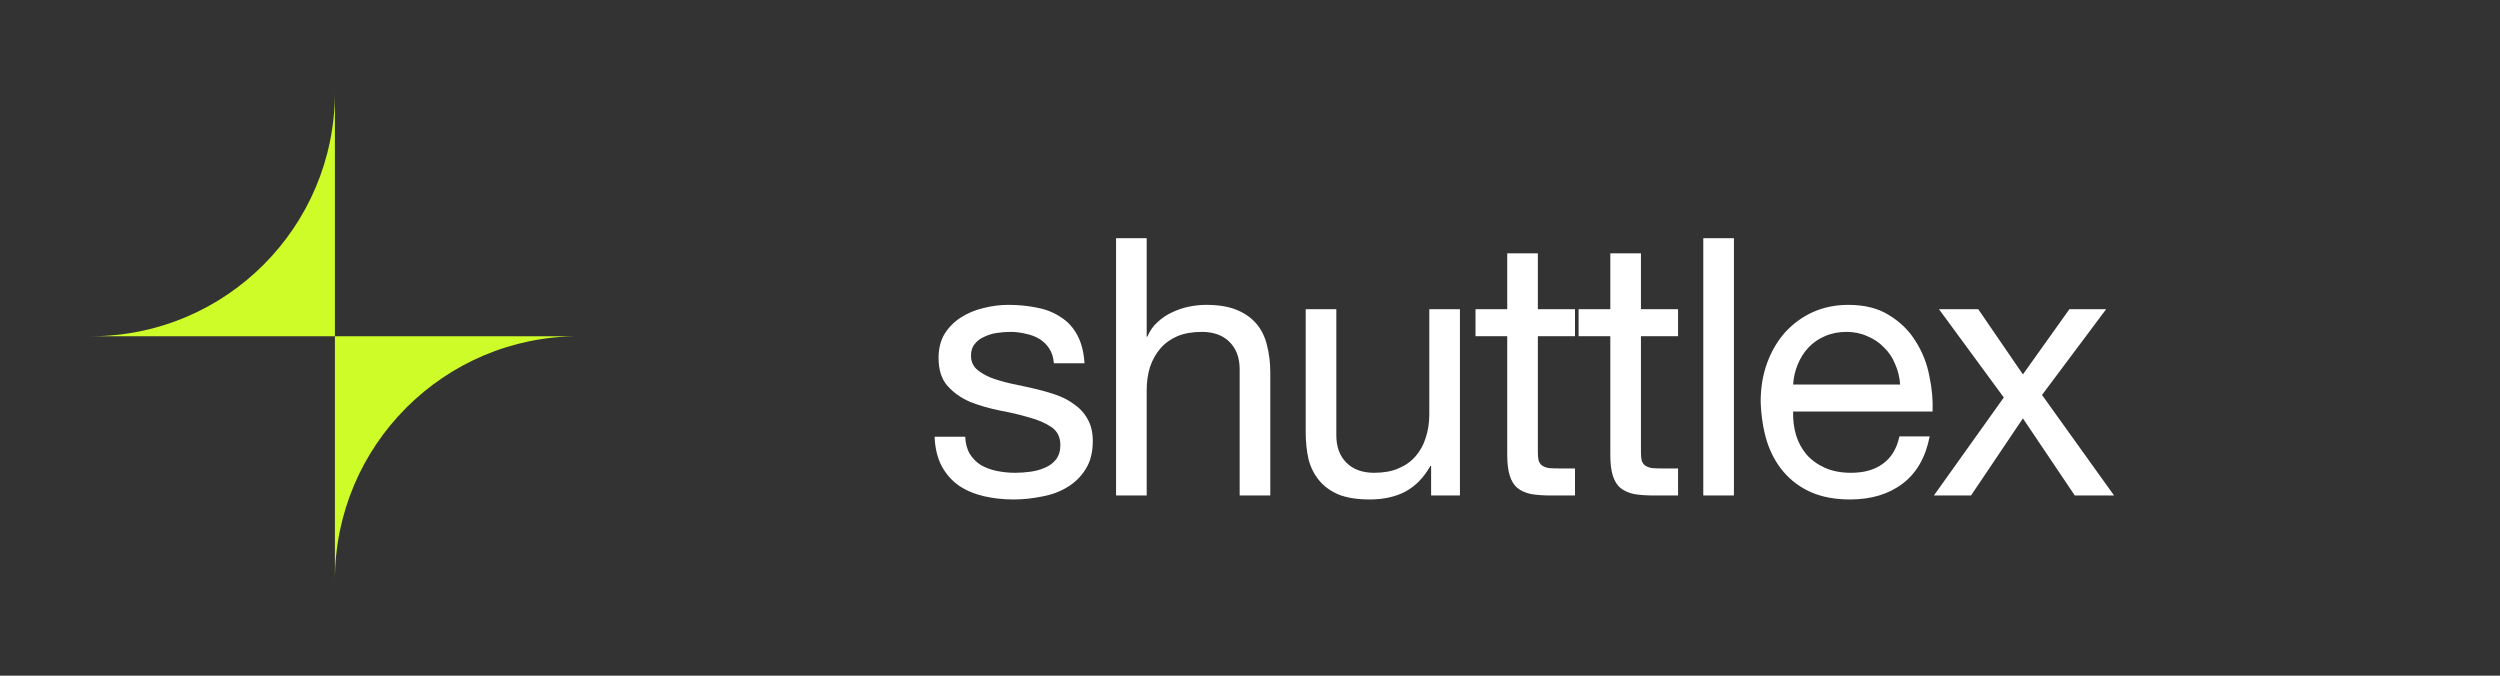 <svg width="111" height="30" viewBox="0 0 111 30" fill="none" xmlns="http://www.w3.org/2000/svg">
<rect x="0" y="0" width="111" height="30" fill="#333333" stroke="none"/>
<path d="M42.856 19.392C42.867 19.691 42.936 19.947 43.064 20.16C43.192 20.363 43.357 20.528 43.56 20.656C43.773 20.773 44.008 20.859 44.264 20.912C44.531 20.965 44.803 20.992 45.08 20.992C45.293 20.992 45.517 20.976 45.752 20.944C45.987 20.912 46.2 20.853 46.392 20.768C46.595 20.683 46.76 20.56 46.888 20.4C47.016 20.229 47.08 20.016 47.08 19.76C47.08 19.408 46.947 19.141 46.68 18.96C46.413 18.779 46.077 18.635 45.672 18.528C45.277 18.411 44.845 18.309 44.376 18.224C43.907 18.128 43.469 18 43.064 17.84C42.669 17.669 42.339 17.435 42.072 17.136C41.805 16.837 41.672 16.421 41.672 15.888C41.672 15.472 41.763 15.115 41.944 14.816C42.136 14.517 42.376 14.277 42.664 14.096C42.963 13.904 43.293 13.765 43.656 13.68C44.029 13.584 44.397 13.536 44.76 13.536C45.229 13.536 45.661 13.579 46.056 13.664C46.451 13.739 46.797 13.877 47.096 14.08C47.405 14.272 47.651 14.539 47.832 14.88C48.013 15.211 48.12 15.627 48.152 16.128H46.792C46.771 15.861 46.701 15.643 46.584 15.472C46.467 15.291 46.317 15.147 46.136 15.04C45.955 14.933 45.752 14.859 45.528 14.816C45.315 14.763 45.096 14.736 44.872 14.736C44.669 14.736 44.461 14.752 44.248 14.784C44.045 14.816 43.859 14.875 43.688 14.96C43.517 15.035 43.379 15.141 43.272 15.28C43.165 15.408 43.112 15.579 43.112 15.792C43.112 16.027 43.192 16.224 43.352 16.384C43.523 16.533 43.736 16.661 43.992 16.768C44.248 16.864 44.536 16.949 44.856 17.024C45.176 17.088 45.496 17.157 45.816 17.232C46.157 17.307 46.488 17.397 46.808 17.504C47.139 17.611 47.427 17.755 47.672 17.936C47.928 18.107 48.131 18.325 48.28 18.592C48.44 18.859 48.52 19.189 48.52 19.584C48.52 20.085 48.413 20.501 48.2 20.832C47.997 21.163 47.725 21.429 47.384 21.632C47.053 21.835 46.675 21.973 46.248 22.048C45.832 22.133 45.416 22.176 45 22.176C44.541 22.176 44.104 22.128 43.688 22.032C43.272 21.936 42.904 21.781 42.584 21.568C42.264 21.344 42.008 21.056 41.816 20.704C41.624 20.341 41.517 19.904 41.496 19.392H42.856ZM49.553 10.576H50.913V14.944H50.945C51.052 14.688 51.201 14.475 51.393 14.304C51.585 14.123 51.799 13.979 52.033 13.872C52.279 13.755 52.529 13.669 52.785 13.616C53.052 13.563 53.308 13.536 53.553 13.536C54.097 13.536 54.551 13.611 54.913 13.76C55.276 13.909 55.569 14.117 55.793 14.384C56.017 14.651 56.172 14.971 56.257 15.344C56.353 15.707 56.401 16.112 56.401 16.56V22H55.041V16.4C55.041 15.888 54.892 15.483 54.593 15.184C54.295 14.885 53.884 14.736 53.361 14.736C52.945 14.736 52.583 14.8 52.273 14.928C51.975 15.056 51.724 15.237 51.521 15.472C51.319 15.707 51.164 15.984 51.057 16.304C50.961 16.613 50.913 16.955 50.913 17.328V22H49.553V10.576ZM64.821 22H63.541V20.688H63.509C63.221 21.2 62.853 21.579 62.405 21.824C61.957 22.059 61.429 22.176 60.821 22.176C60.277 22.176 59.824 22.107 59.461 21.968C59.099 21.819 58.805 21.611 58.581 21.344C58.357 21.077 58.197 20.763 58.101 20.4C58.016 20.027 57.973 19.616 57.973 19.168V13.728H59.333V19.328C59.333 19.84 59.483 20.245 59.781 20.544C60.08 20.843 60.491 20.992 61.013 20.992C61.429 20.992 61.787 20.928 62.085 20.8C62.395 20.672 62.651 20.491 62.853 20.256C63.056 20.021 63.205 19.749 63.301 19.44C63.408 19.12 63.461 18.773 63.461 18.4V13.728H64.821V22ZM68.281 13.728H69.93V14.928H68.281V20.064C68.281 20.224 68.292 20.352 68.314 20.448C68.346 20.544 68.399 20.619 68.474 20.672C68.548 20.725 68.65 20.763 68.778 20.784C68.916 20.795 69.092 20.8 69.305 20.8H69.93V22H68.889C68.537 22 68.234 21.979 67.978 21.936C67.732 21.883 67.529 21.792 67.37 21.664C67.22 21.536 67.108 21.355 67.034 21.12C66.959 20.885 66.921 20.576 66.921 20.192V14.928H65.513V13.728H66.921V11.248H68.281V13.728ZM72.858 13.728H74.506V14.928H72.858V20.064C72.858 20.224 72.868 20.352 72.89 20.448C72.922 20.544 72.975 20.619 73.05 20.672C73.124 20.725 73.226 20.763 73.354 20.784C73.492 20.795 73.668 20.8 73.882 20.8H74.506V22H73.466C73.114 22 72.81 21.979 72.554 21.936C72.308 21.883 72.106 21.792 71.946 21.664C71.796 21.536 71.684 21.355 71.61 21.12C71.535 20.885 71.498 20.576 71.498 20.192V14.928H70.09V13.728H71.498V11.248H72.858V13.728ZM75.626 10.576H76.986V22H75.626V10.576ZM84.366 17.072C84.345 16.752 84.27 16.448 84.142 16.16C84.025 15.872 83.86 15.627 83.646 15.424C83.444 15.211 83.198 15.045 82.91 14.928C82.633 14.8 82.324 14.736 81.982 14.736C81.63 14.736 81.31 14.8 81.022 14.928C80.745 15.045 80.505 15.211 80.302 15.424C80.1 15.637 79.94 15.888 79.822 16.176C79.705 16.453 79.636 16.752 79.614 17.072H84.366ZM85.678 19.376C85.497 20.304 85.097 21.003 84.478 21.472C83.86 21.941 83.081 22.176 82.142 22.176C81.481 22.176 80.905 22.069 80.414 21.856C79.934 21.643 79.529 21.344 79.198 20.96C78.868 20.576 78.617 20.117 78.446 19.584C78.286 19.051 78.196 18.469 78.174 17.84C78.174 17.211 78.27 16.635 78.462 16.112C78.654 15.589 78.921 15.136 79.262 14.752C79.614 14.368 80.025 14.069 80.494 13.856C80.974 13.643 81.497 13.536 82.062 13.536C82.798 13.536 83.406 13.691 83.886 14C84.377 14.299 84.766 14.683 85.054 15.152C85.353 15.621 85.556 16.133 85.662 16.688C85.78 17.243 85.828 17.771 85.806 18.272H79.614C79.604 18.635 79.646 18.981 79.742 19.312C79.838 19.632 79.993 19.92 80.206 20.176C80.42 20.421 80.692 20.619 81.022 20.768C81.353 20.917 81.742 20.992 82.19 20.992C82.766 20.992 83.236 20.859 83.598 20.592C83.972 20.325 84.217 19.92 84.334 19.376H85.678ZM88.969 17.648L86.09 13.728H87.834L89.817 16.624L91.882 13.728H93.513L90.665 17.536L93.865 22H92.121L89.817 18.576L87.513 22H85.865L88.969 17.648Z" fill="white"/>
<path fill-rule="evenodd" clip-rule="evenodd" d="M25.696 14.929H14.87V25.754C14.87 19.777 19.716 14.931 25.696 14.929Z" fill="#CEFC28"/>
<path fill-rule="evenodd" clip-rule="evenodd" d="M4.045 14.929L14.87 14.929L14.87 4.103C14.87 10.08 10.024 14.927 4.045 14.929Z" fill="#CEFC28"/>
</svg>
